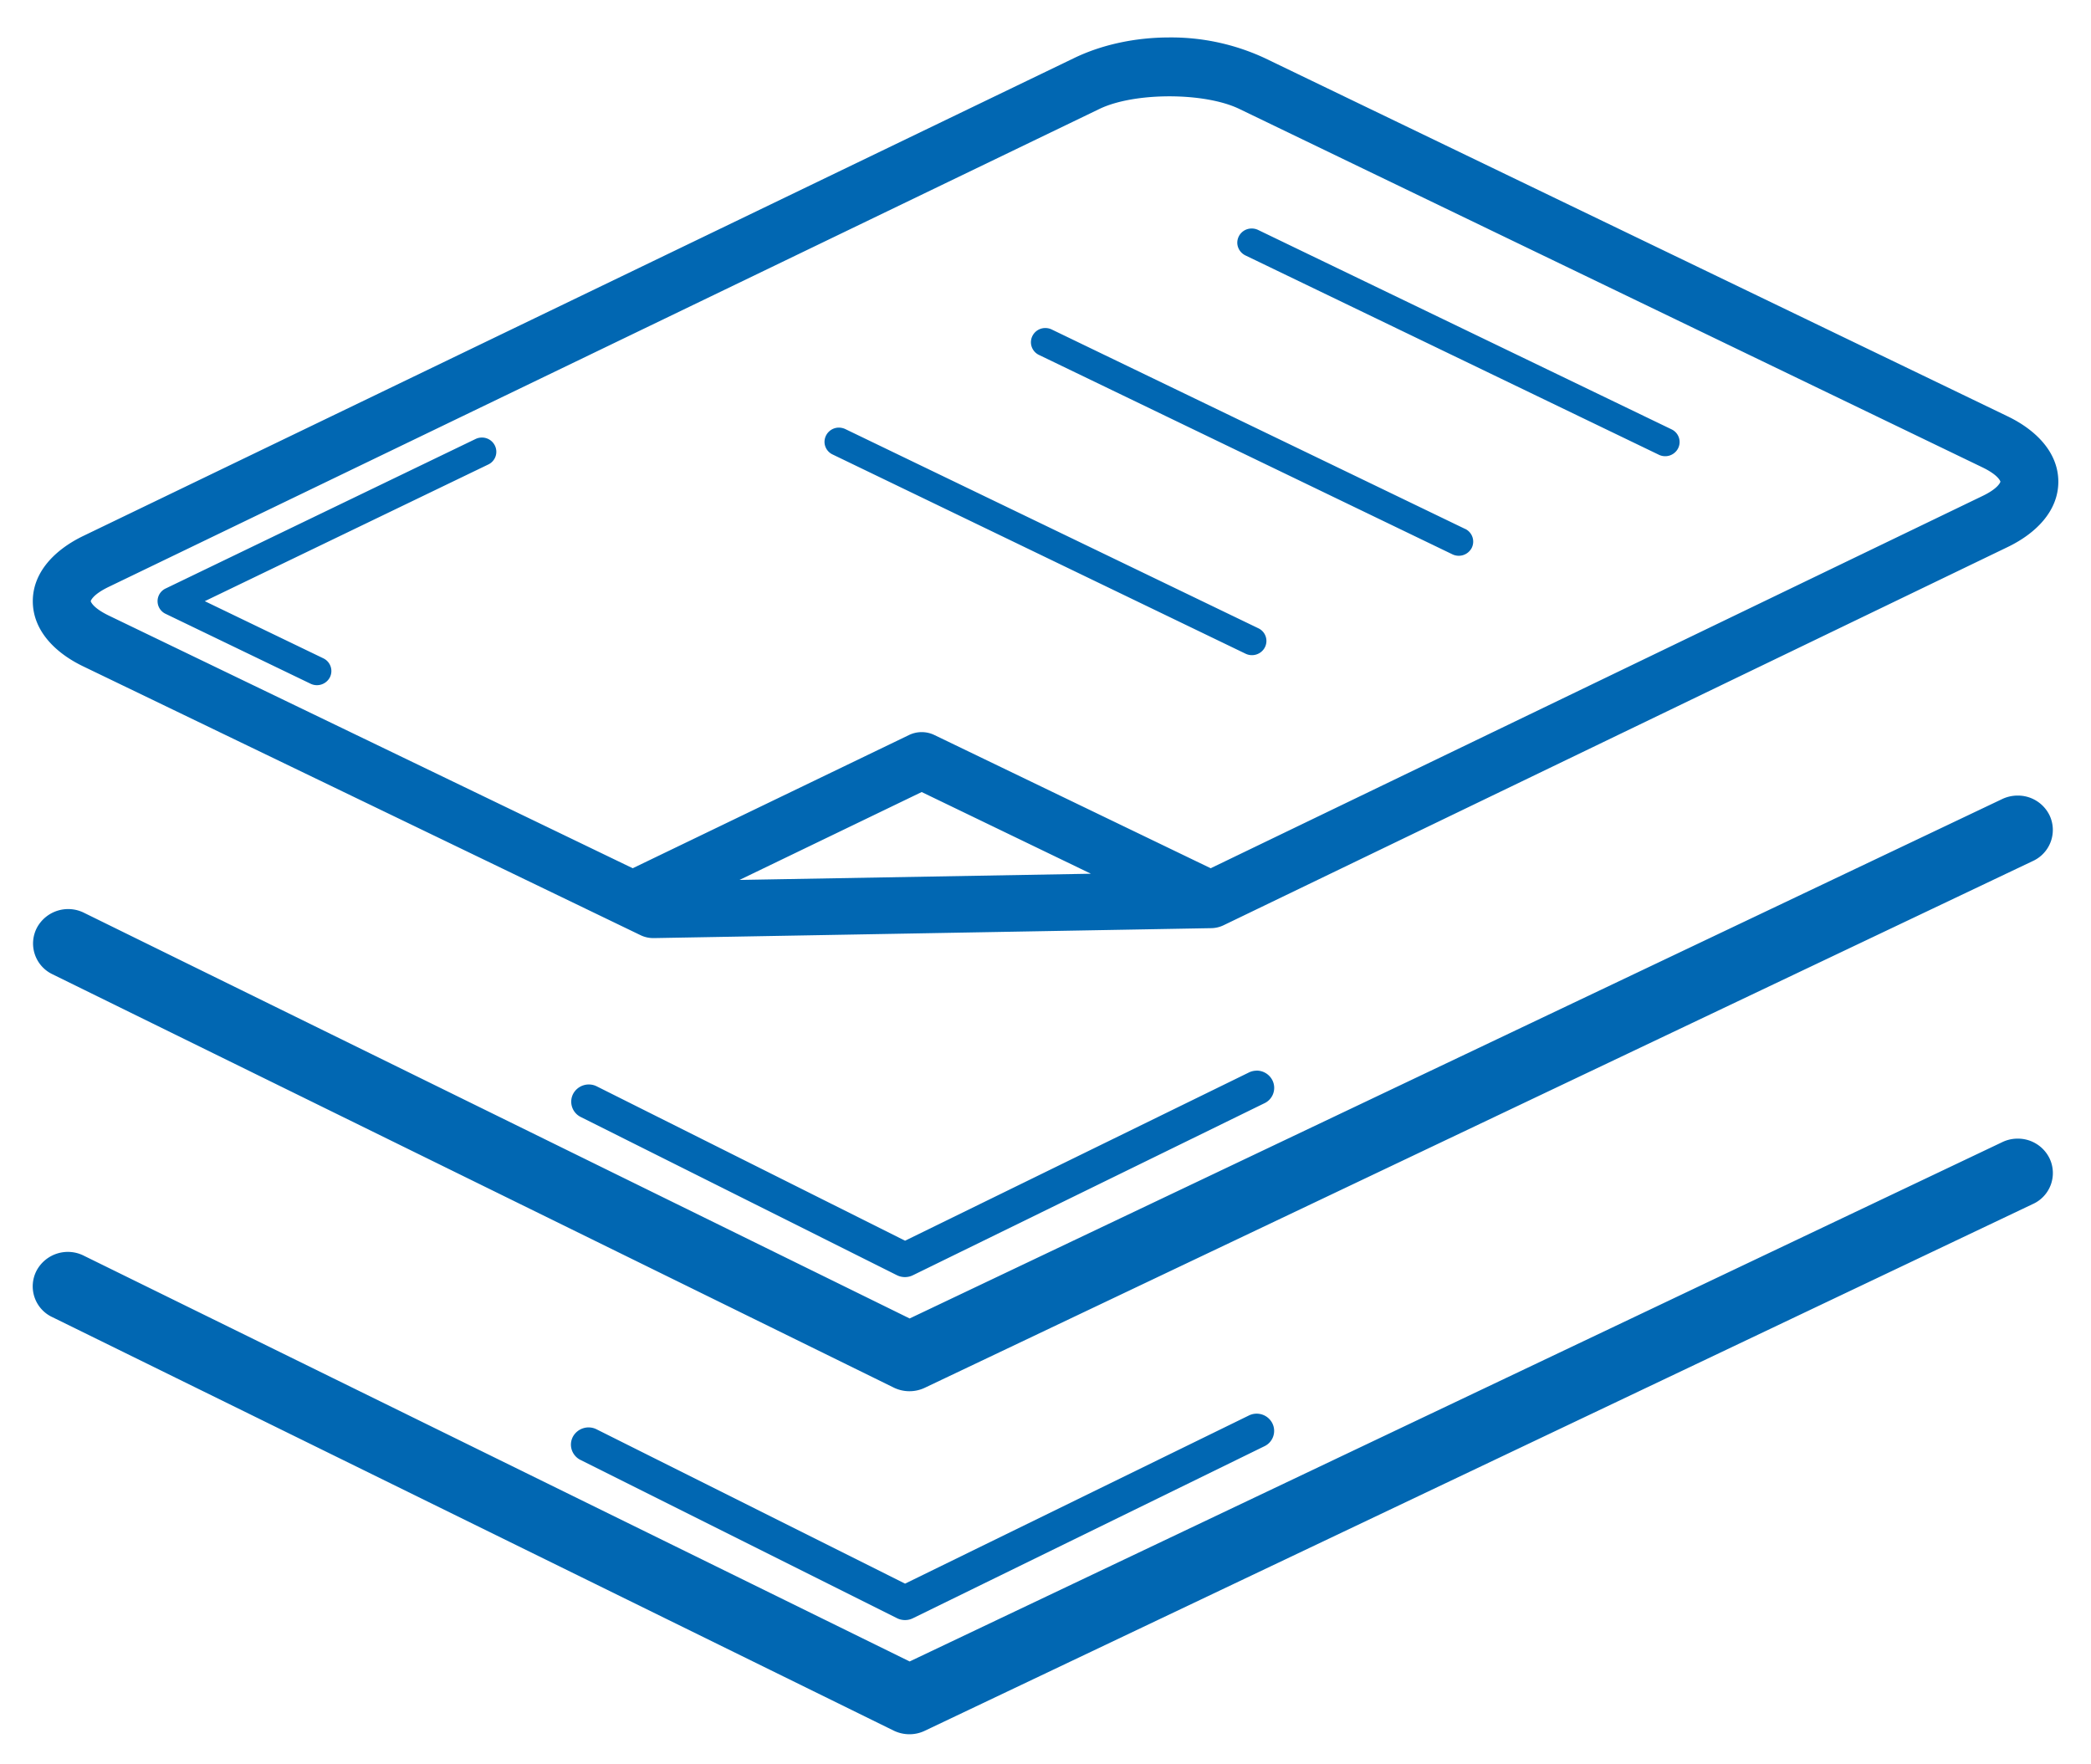 <svg xmlns="http://www.w3.org/2000/svg" xmlns:xlink="http://www.w3.org/1999/xlink" width="32" height="27" viewBox="0 0 32 27"><defs><path id="yfgxa" d="M721.228 467.634a.268.268 0 0 0-.12.03l-5.257 2.571-4.718-2.36a.273.273 0 0 0-.364.109c-.07.129-.02.288.112.357.002 0 .005.001.007.003l4.84 2.42a.274.274 0 0 0 .242.001l5.377-2.631a.26.26 0 0 0 .126-.35.269.269 0 0 0-.245-.15zm11.653-4.209a.538.538 0 0 0-.244.056l-16.716 7.945-12.631-6.206a.543.543 0 0 0-.727.219.52.52 0 0 0 .245.721l12.868 6.324c.15.073.326.075.476.003l11.36-5.4 5.595-2.66a.52.52 0 0 0 .259-.699.538.538 0 0 0-.485-.303zm-11.653-1.04a.272.272 0 0 0-.12.03l-5.257 2.572-4.718-2.362a.272.272 0 0 0-.362.115.261.261 0 0 0 .117.354l4.84 2.422a.276.276 0 0 0 .242 0l5.377-2.631a.26.26 0 0 0 .126-.352.27.27 0 0 0-.245-.149zm11.653-4.21a.554.554 0 0 0-.244.055l-16.716 7.947-12.631-6.206a.543.543 0 0 0-.724.225.521.521 0 0 0 .23.71l.012.006 12.868 6.322c.15.074.326.075.476.004l16.955-8.06a.523.523 0 0 0 .259-.7.538.538 0 0 0-.485-.303zm-16.776-.054l2.59 1.25-5.378.095zm-6.731-5.425a.226.226 0 0 0-.1.024l-4.739 2.286a.214.214 0 0 0 0 .388l2.211 1.066a.224.224 0 0 0 .3-.09.215.215 0 0 0-.093-.293l-.01-.005-1.809-.872 4.335-2.09a.215.215 0 0 0 .105-.29.22.22 0 0 0-.2-.124zm5.459-.152a.22.22 0 0 0-.215.223.215.215 0 0 0 .126.189l6.318 3.048c.11.053.242.008.296-.099a.214.214 0 0 0-.1-.29l-6.318-3.047a.238.238 0 0 0-.107-.024zm3.159-1.524a.219.219 0 0 0-.215.223.216.216 0 0 0 .126.19l6.318 3.047a.224.224 0 0 0 .299-.09.216.216 0 0 0-.093-.294l-.01-.004-6.318-3.048a.226.226 0 0 0-.107-.024zm3.159-1.523a.219.219 0 0 0-.216.223c.003.08.051.154.127.19l6.318 3.046a.222.222 0 0 0 .299-.091.214.214 0 0 0-.093-.292l-.01-.005-6.318-3.047a.225.225 0 0 0-.107-.024zm-1.255-2.023c.401 0 .802.064 1.068.192l11.372 5.485c.253.122.276.216.278.22-.002.005-.025.1-.278.221l-11.808 5.695-4.227-2.038a.447.447 0 0 0-.391 0l-4.227 2.038-8.017-3.866c-.254-.123-.276-.217-.278-.221.002-.004.024-.098.278-.22l15.162-7.314c.266-.128.667-.192 1.068-.192zm12.718 5.898zm-29.226 1.828zm16.508-8.627c-.512 0-1.025.106-1.459.316l-15.163 7.313c-.435.21-.772.554-.772.998 0 .445.337.789.772.998l8.53 4.114c.062.03.132.045.203.044l8.53-.152a.452.452 0 0 0 .187-.044l12.004-5.79c.434-.21.772-.553.772-.998 0-.446-.338-.789-.772-.999l-11.373-5.484a3.396 3.396 0 0 0-1.459-.316z"/></defs><g><g transform="translate(-702 -446)"><use fill="#0167b2" xlink:href="#yfgxa"/></g></g></svg>